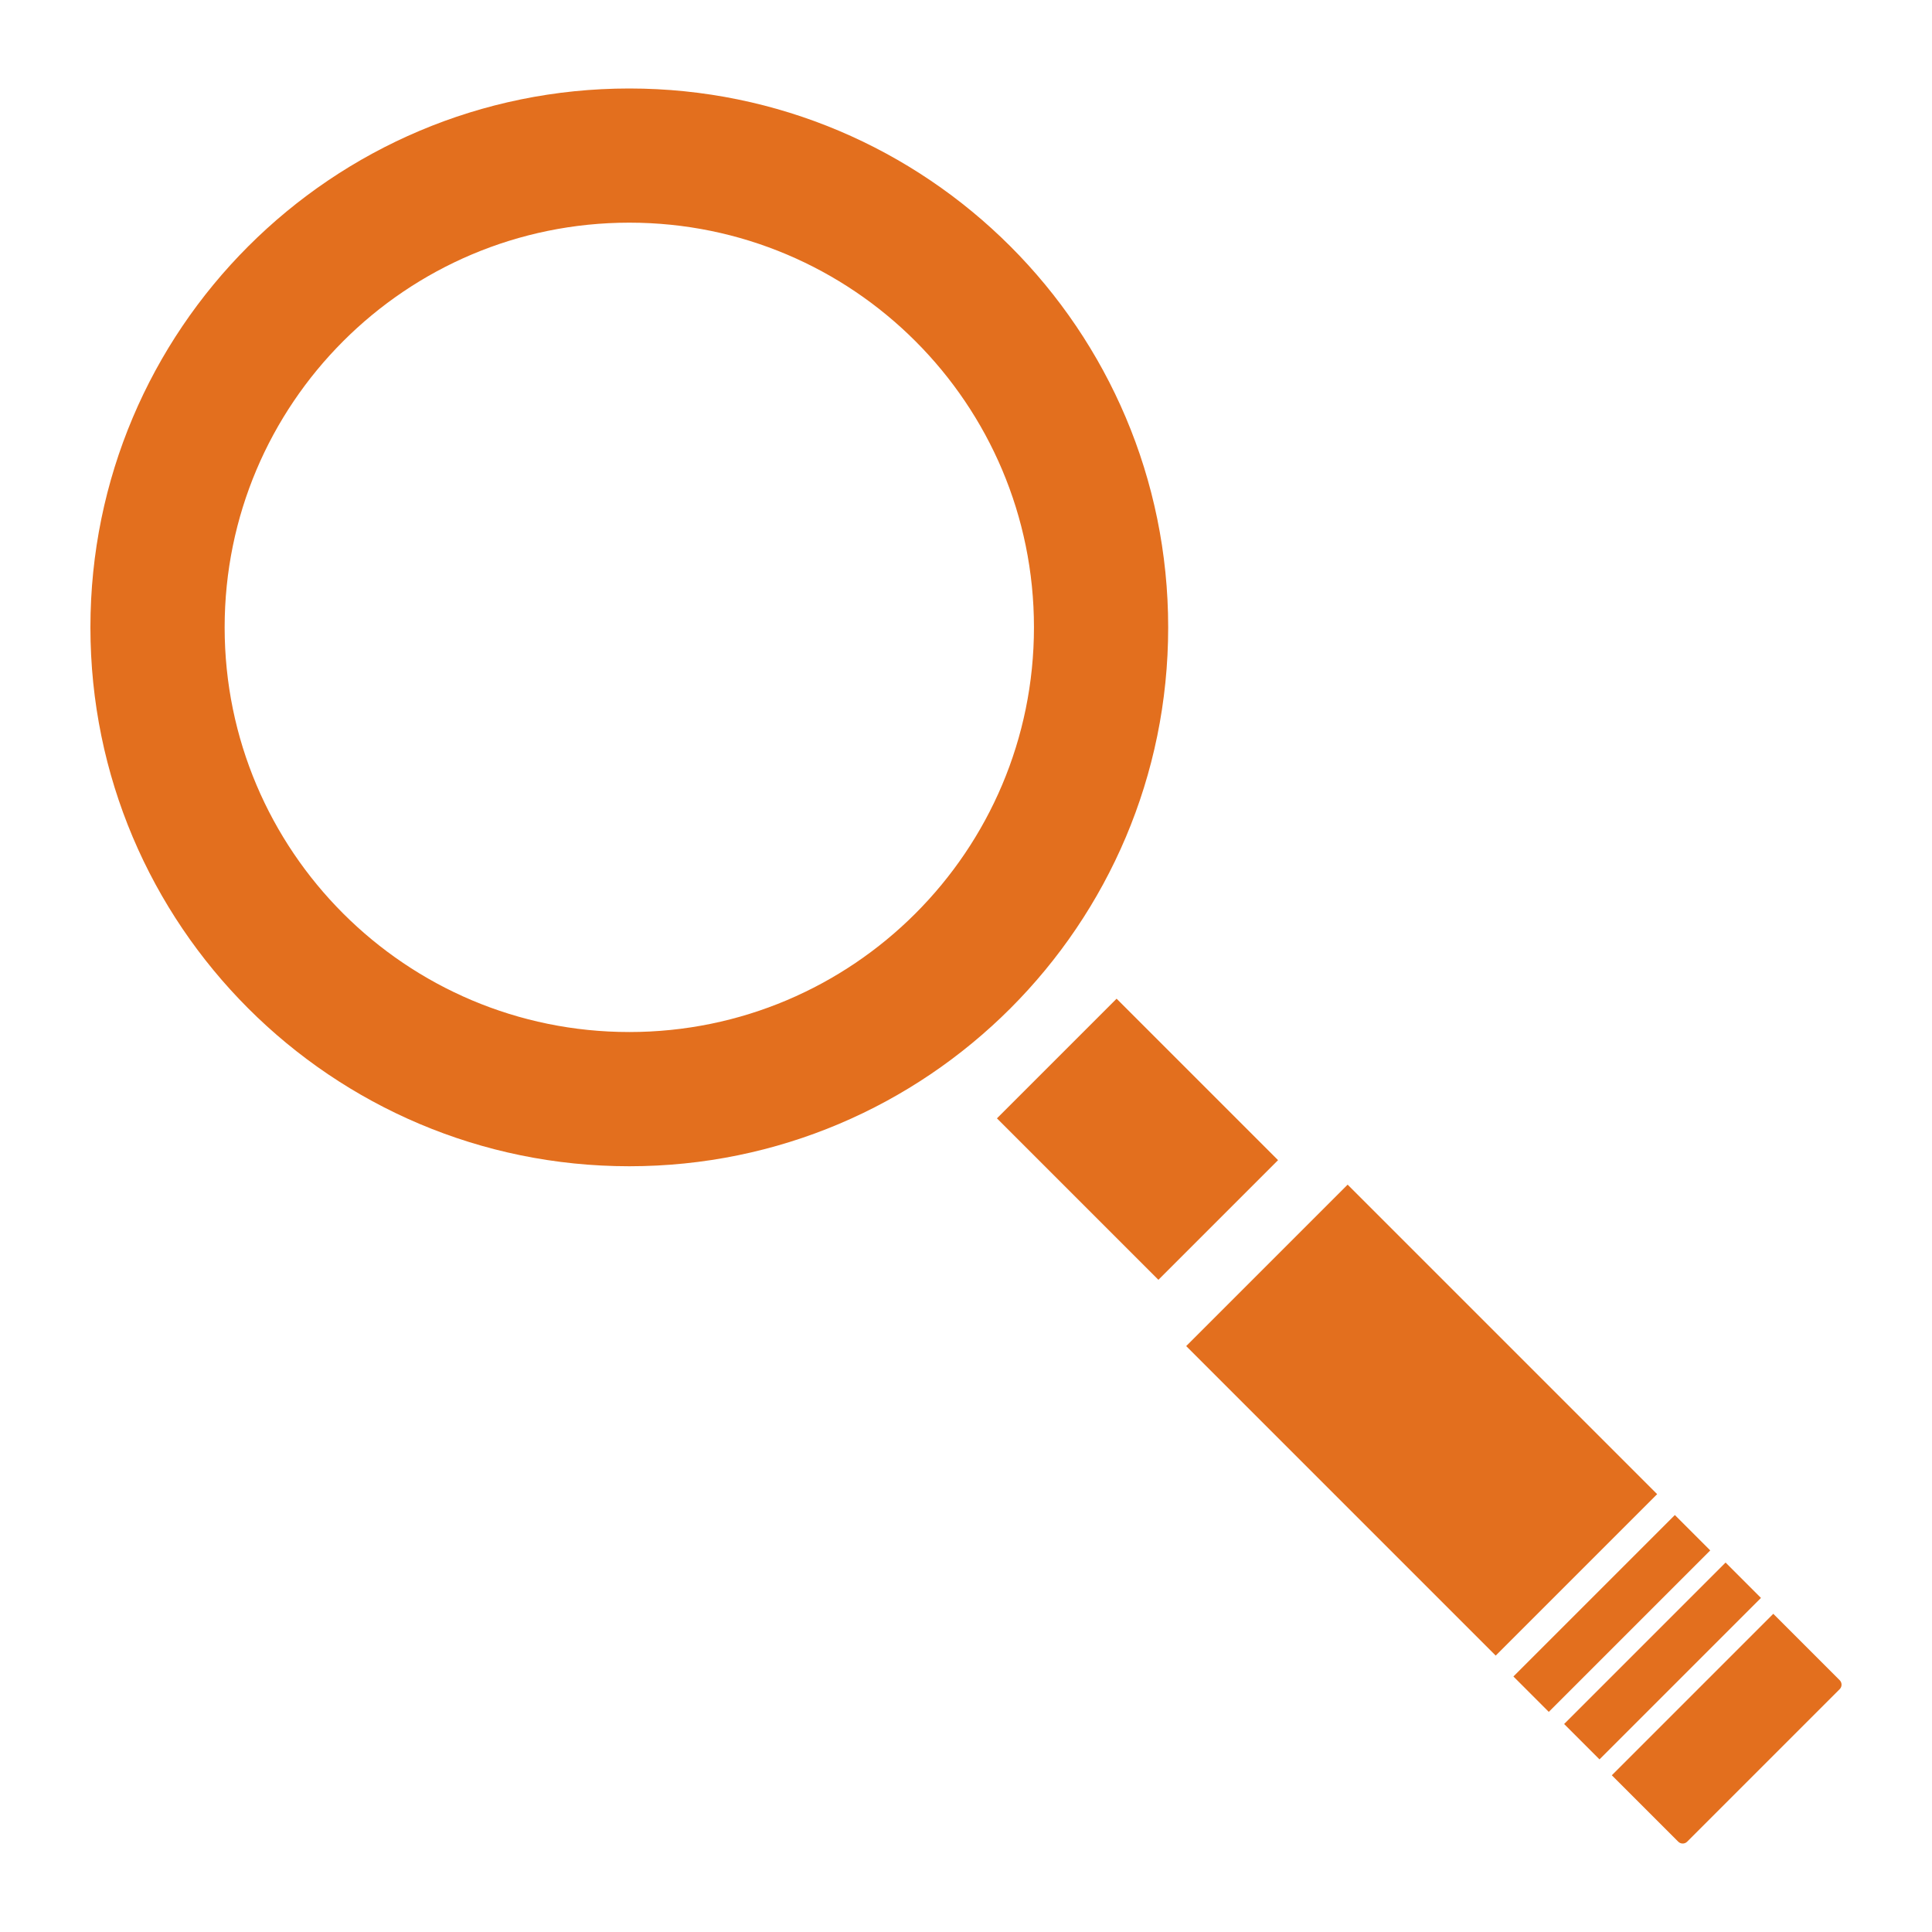 <?xml version="1.0" encoding="utf-8"?>
<!-- Generator: Adobe Illustrator 23.0.4, SVG Export Plug-In . SVG Version: 6.00 Build 0)  -->
<svg version="1.1" id="Layer_1" xmlns="http://www.w3.org/2000/svg" xmlns:xlink="http://www.w3.org/1999/xlink" x="0px" y="0px"
	 viewBox="0 0 400 400" style="enable-background:new 0 0 400 400;" xml:space="preserve">
<style type="text/css">
	.st0{fill:#FFFFFF;}
	.st1{fill:#E36F1E;}
	.st2{fill:none;stroke:#003768;stroke-width:1.2;stroke-linecap:round;stroke-miterlimit:10;}
	.st3{fill:none;stroke:#003768;stroke-width:14.364;stroke-linecap:round;stroke-miterlimit:10;}
</style>
<g>
	<path class="st1" d="M130.29,18.32c-61.62,0-111.57,49.95-111.57,111.57s49.95,111.57,111.57,111.57s111.57-49.95,111.57-111.57
		S191.91,18.32,130.29,18.32z M130.29,213.67c-46.27,0-83.78-37.51-83.78-83.78S84.02,46.1,130.29,46.1
		c46.27,0,83.78,37.51,83.78,83.78S176.56,213.67,130.29,213.67z"/>
	
		<rect x="211.87" y="218.4" transform="matrix(0.707 0.707 -0.707 0.707 235.796 -97.43)" class="st1" width="47.28" height="35.04"/>
	
		<rect x="249.02" y="270.44" transform="matrix(0.707 0.707 -0.707 0.707 294.158 -121.993)" class="st1" width="90.64" height="47.28"/>
	
		<rect x="328.53" y="310.48" transform="matrix(0.707 0.707 -0.707 0.707 334 -138.107)" class="st1" width="10.36" height="47.28"/>
	
		<rect x="339.03" y="320.32" transform="matrix(0.707 0.707 -0.707 0.707 344.035 -142.652)" class="st1" width="10.36" height="47.28"/>
	<path class="st1" d="M347.46,381.3l-13.75-13.75l33.43-33.43l13.75,13.75c0.51,0.51,0.51,1.34,0,1.85l-31.58,31.58
		C348.8,381.81,347.97,381.81,347.46,381.3z"/>
</g>
</svg>

